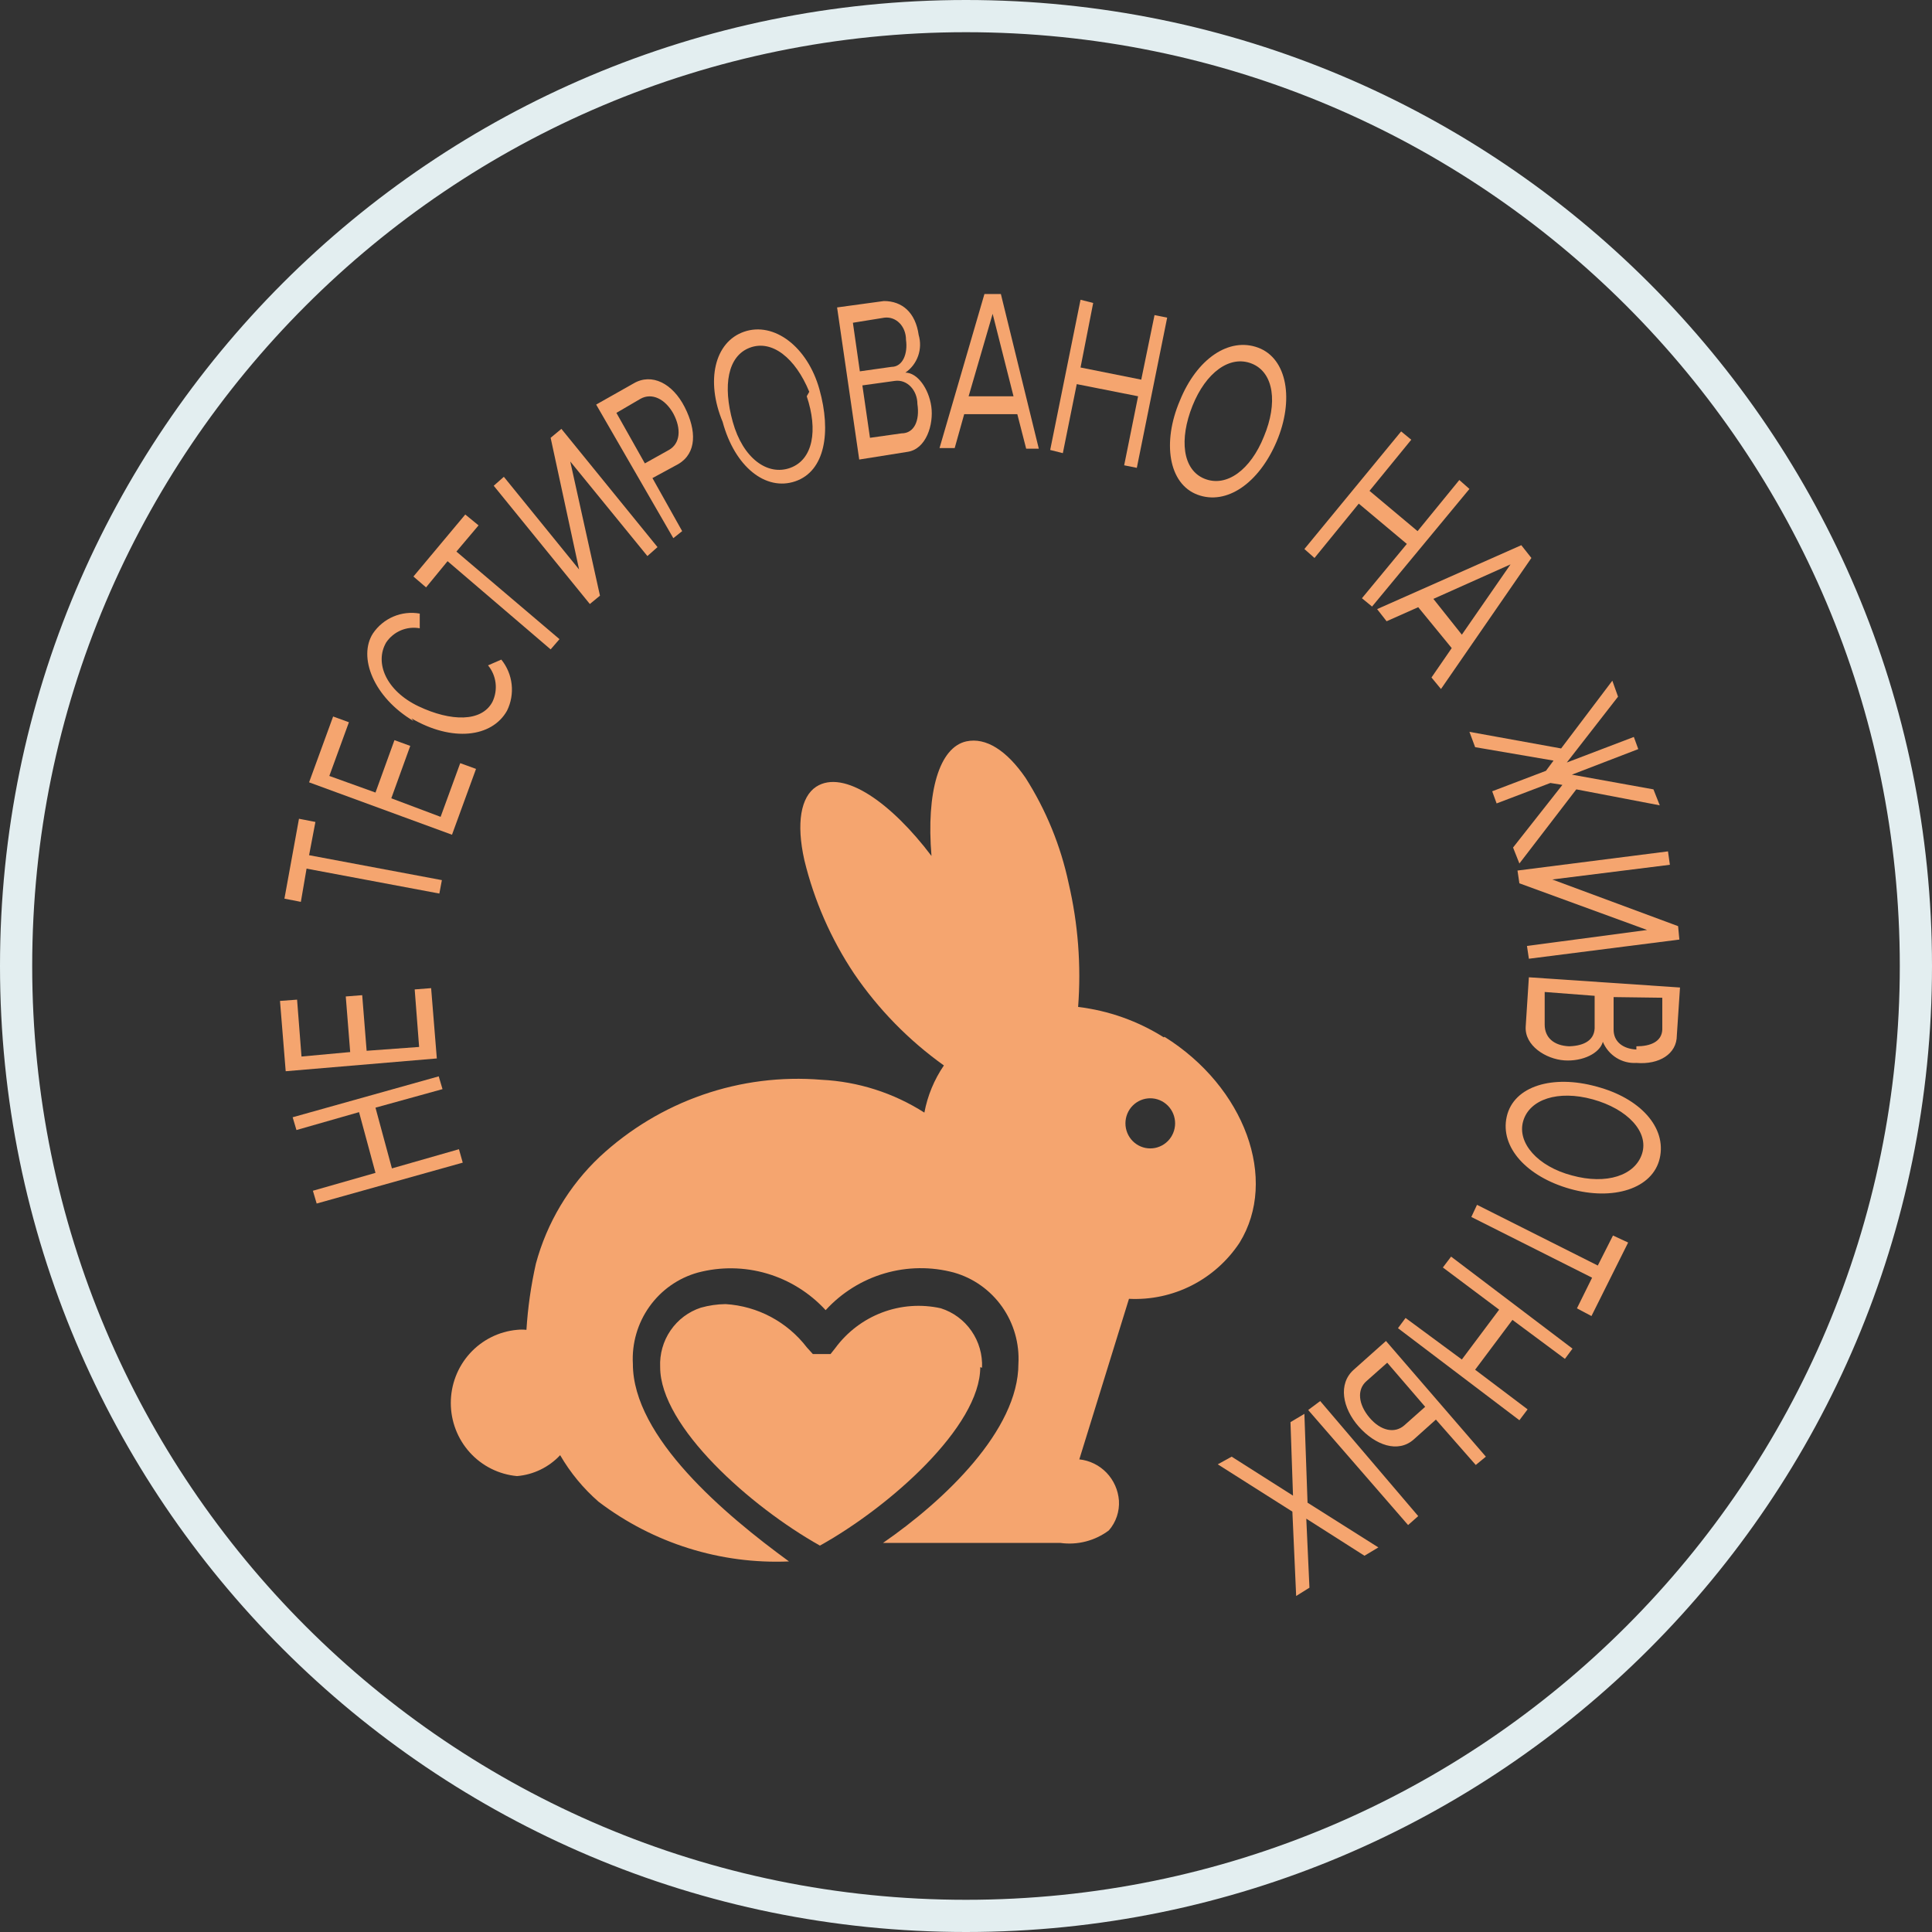 <svg xmlns="http://www.w3.org/2000/svg" width="120" height="120" viewBox="0 0 120 120" fill="none"><rect x="0" y="0" width="120" height="120" fill="#333333" stroke="none"/><g clip-path="url(#clip0_11_588)"><path d="M27.485 67.648L23.322 68.799L24.343 72.571L28.506 71.38L28.742 72.214L19.669 74.754L19.434 73.96L23.322 72.849L22.301 69.077L18.413 70.189L18.177 69.395L27.25 66.854L27.485 67.648Z" fill="#F5A56F"></path><path d="M27.132 65.742L17.745 66.536L17.391 62.169L18.452 62.09L18.727 65.623L21.751 65.345L21.476 61.892L22.497 61.812L22.772 65.266L26.032 65.028L25.757 61.455L26.778 61.375L27.132 65.742Z" fill="#F5A56F"></path><path d="M27.289 55.5L19.041 53.952L18.687 56.016L17.666 55.817L18.57 50.855L19.591 51.053L19.198 53.118L27.446 54.666L27.289 55.5Z" fill="#F5A56F"></path><path d="M28.074 51.847L19.198 48.592L20.691 44.503L21.672 44.86L20.455 48.195L23.322 49.227L24.5 45.972L25.482 46.329L24.304 49.584L27.367 50.736L28.585 47.401L29.567 47.758L28.074 51.847Z" fill="#F5A56F"></path><path d="M25.678 44.781C23.204 43.312 22.222 40.811 23.165 39.342C23.481 38.876 23.923 38.512 24.439 38.294C24.954 38.075 25.521 38.012 26.071 38.111V39.024C25.678 38.952 25.273 38.997 24.903 39.151C24.534 39.306 24.217 39.565 23.99 39.898C23.243 41.168 23.99 42.915 25.993 43.868C27.996 44.82 29.92 44.86 30.588 43.59C30.762 43.226 30.829 42.819 30.78 42.417C30.731 42.016 30.569 41.637 30.313 41.327L31.138 40.969C31.494 41.408 31.716 41.941 31.779 42.505C31.842 43.068 31.742 43.638 31.491 44.145C30.549 45.813 28.074 46.091 25.561 44.622" fill="#F5A56F"></path><path d="M34.201 40.334L27.799 34.856L26.464 36.483L25.678 35.809L28.899 31.957L29.724 32.632L28.349 34.26L34.751 39.699L34.201 40.334Z" fill="#F5A56F"></path><path d="M36.636 37.516L30.666 30.171L31.295 29.615L35.969 35.372L34.201 27.193L34.869 26.638L40.839 33.982L40.211 34.538L35.419 28.662L37.265 36.999L36.636 37.516Z" fill="#F5A56F"></path><path d="M41.821 33.426L37.029 25.129L39.346 23.819C40.485 23.144 41.782 23.819 42.528 25.288C43.274 26.757 43.274 28.146 42.135 28.821L40.525 29.695L42.371 32.99L41.821 33.426ZM41.821 25.685C41.31 24.772 40.485 24.375 39.779 24.772L38.286 25.645L40.053 28.782L41.546 27.948C42.253 27.551 42.331 26.638 41.821 25.685Z" fill="#F5A56F"></path><path d="M44.884 26.201C43.824 23.66 44.374 21.238 46.22 20.603C48.066 19.968 50.147 21.516 50.894 24.176C51.64 26.836 51.247 29.258 49.401 29.893C47.555 30.528 45.631 28.98 44.884 26.201ZM50.265 24.335C49.401 22.231 47.948 21.079 46.573 21.596C45.199 22.112 44.884 23.938 45.513 26.201C46.141 28.464 47.673 29.575 49.087 29.059C50.501 28.543 50.815 26.717 50.108 24.613" fill="#F5A56F"></path><path d="M53.368 28.543L51.993 19.095L54.9 18.698C56.039 18.698 56.863 19.412 57.06 20.802C57.186 21.23 57.175 21.688 57.026 22.109C56.878 22.53 56.601 22.893 56.235 23.144C56.981 23.144 57.688 24.137 57.845 25.248C58.002 26.36 57.531 27.908 56.353 28.067L53.368 28.543ZM56.274 21.119C56.274 20.246 55.646 19.65 54.939 19.73L52.975 20.047L53.407 23.064L55.371 22.787C56.078 22.787 56.392 21.953 56.274 21.119ZM56.981 25.089C56.981 24.256 56.353 23.541 55.567 23.66L53.564 23.938L54.036 27.193L55.999 26.916C56.785 26.916 57.138 26.122 56.981 25.089Z" fill="#F5A56F"></path><path d="M63.737 27.868L63.187 25.724H59.888L59.298 27.829H58.356L61.145 18.261H62.166L64.522 27.868H63.737ZM61.655 19.492L60.163 24.613H62.951L61.655 19.492Z" fill="#F5A56F"></path><path d="M69.824 28.901L70.689 24.613L66.879 23.859L66.015 28.146L65.229 27.948L67.114 18.618L67.9 18.817L67.114 22.826L70.885 23.581L71.71 19.571L72.495 19.73L70.61 29.059L69.824 28.901Z" fill="#F5A56F"></path><path d="M73.281 24.891C74.341 22.271 76.344 20.921 78.151 21.596C79.958 22.271 80.39 24.851 79.29 27.432C78.19 30.012 76.187 31.402 74.38 30.727C72.574 30.052 72.181 27.471 73.281 24.891ZM78.504 27.114C79.368 25.05 79.133 23.144 77.758 22.588C76.383 22.032 74.891 23.144 74.066 25.209C73.241 27.273 73.438 29.178 74.812 29.734C76.187 30.29 77.68 29.178 78.504 27.114Z" fill="#F5A56F"></path><path d="M84.592 37.158L87.381 33.784L84.396 31.282L81.646 34.657L81.018 34.101L87.027 26.796L87.656 27.312L85.063 30.488L88.048 32.99L90.641 29.814L91.269 30.369L85.221 37.674L84.592 37.158Z" fill="#F5A56F"></path><path d="M88.912 42.081L90.169 40.255L88.088 37.714L86.124 38.587L85.535 37.833L94.49 33.863L95.118 34.657L89.502 42.796L88.912 42.081ZM93.822 35.054L89.03 37.198L90.798 39.421L93.822 35.054Z" fill="#F5A56F"></path><path d="M91.269 45.456L96.964 46.488L100.145 42.279L100.499 43.272L97.317 47.361L101.481 45.773L101.756 46.528L97.632 48.115L102.698 49.029L103.091 50.021L97.907 49.029L94.372 53.634L93.979 52.641L97.043 48.751L96.296 48.632L92.958 49.902L92.683 49.148L96.021 47.877L96.493 47.242L91.623 46.408L91.269 45.456Z" fill="#F5A56F"></path><path d="M94.254 54.071L103.602 52.88L103.719 53.713L96.414 54.626L104.23 57.525L104.309 58.358L94.961 59.549L94.843 58.755L102.306 57.763L94.372 54.864L94.254 54.071Z" fill="#F5A56F"></path><path d="M94.961 60.701L104.348 61.336L104.151 64.313C104.151 65.465 103.052 66.139 101.638 66.02C101.199 66.047 100.764 65.935 100.391 65.7C100.018 65.466 99.726 65.12 99.556 64.71C99.36 65.425 98.299 65.941 97.16 65.862C96.021 65.782 94.686 64.948 94.764 63.758L94.961 60.701ZM97.357 64.988C98.221 64.988 99.006 64.71 99.046 63.877V61.852L95.943 61.614V63.638C95.943 64.432 96.493 64.948 97.475 64.988M101.638 64.988C102.502 64.988 103.209 64.71 103.248 63.956V61.971L100.224 61.931V63.956C100.224 64.71 100.813 65.147 101.638 65.187" fill="#F5A56F"></path><path d="M99.163 67.489C101.873 68.204 103.523 70.03 103.091 71.936C102.659 73.841 100.185 74.596 97.514 73.841C94.843 73.087 93.154 71.261 93.586 69.355C94.018 67.45 96.453 66.735 99.163 67.489ZM97.632 73.008C99.792 73.603 101.559 73.008 101.991 71.658C102.423 70.308 101.088 68.879 98.928 68.283C96.768 67.688 95 68.283 94.608 69.633C94.215 70.983 95.511 72.452 97.632 73.008Z" fill="#F5A56F"></path><path d="M91.74 74.834L99.242 78.605L100.185 76.74L101.127 77.176L98.849 81.742L97.946 81.265L98.888 79.36L91.387 75.588L91.74 74.834Z" fill="#F5A56F"></path><path d="M87.302 81.861L90.798 84.441L93.115 81.345L89.619 78.725L90.13 78.05L97.671 83.766L97.2 84.402L93.94 81.98L91.623 85.076L94.882 87.538L94.372 88.213L86.831 82.496L87.302 81.861Z" fill="#F5A56F"></path><path d="M82 87.022L88.088 94.168L87.459 94.724L81.254 87.578L82 87.022ZM91.662 90.992L89.187 88.173L87.813 89.404C86.831 90.277 85.417 89.761 84.396 88.61C83.375 87.459 83.1 85.95 84.082 85.077L86.085 83.29L92.29 90.476L91.662 90.992ZM88.52 87.379L86.163 84.64L84.867 85.791C84.278 86.307 84.356 87.22 85.063 88.054C85.77 88.888 86.635 89.047 87.224 88.531L88.52 87.379Z" fill="#F5A56F"></path><path d="M76.501 90.476L80.311 92.897L80.154 88.332L81.018 87.816L81.214 93.334L85.613 96.113L84.749 96.629L81.136 94.327L81.332 98.614L80.507 99.13L80.272 93.89L75.637 90.952L76.501 90.476Z" fill="#F5A56F"></path><path d="M60.996 84.953C61.033 84.138 60.802 83.334 60.338 82.665C59.874 81.997 59.205 81.502 58.433 81.259C57.22 80.99 55.957 81.081 54.794 81.52C53.631 81.96 52.619 82.728 51.879 83.734L51.586 84.103H50.488L50.121 83.697C49.518 82.91 48.755 82.263 47.884 81.797C47.013 81.332 46.053 81.061 45.069 81C44.549 81.006 44.032 81.081 43.531 81.222C42.766 81.472 42.104 81.97 41.648 82.637C41.191 83.305 40.965 84.106 41.004 84.916C41.004 88.611 46.643 93.599 50.927 96C55.248 93.599 60.886 88.611 60.886 84.916" fill="#F5A56F"></path><path d="M72.29 64.435C70.675 63.415 68.856 62.769 66.964 62.544C67.16 59.971 66.962 57.383 66.377 54.87C65.883 52.538 64.974 50.315 63.696 48.309C62.52 46.603 61.235 45.788 60.023 46.047C58.334 46.418 57.526 49.198 57.856 53.165C55.395 49.903 52.42 47.753 50.694 48.865C49.739 49.495 49.446 51.126 49.96 53.425C50.569 55.937 51.614 58.322 53.045 60.468C54.557 62.688 56.447 64.621 58.627 66.177C58.025 67.057 57.612 68.054 57.415 69.106C55.495 67.88 53.294 67.178 51.025 67.067C48.526 66.86 46.013 67.178 43.642 68.001C41.272 68.825 39.096 70.135 37.252 71.849C35.346 73.647 33.973 75.944 33.286 78.484C32.981 79.838 32.785 81.214 32.698 82.599C32.503 82.578 32.306 82.578 32.111 82.599C30.987 82.702 29.943 83.225 29.182 84.065C28.422 84.905 28 86.002 28 87.141C28 88.279 28.422 89.376 29.182 90.216C29.943 91.056 30.987 91.579 32.111 91.682C33.132 91.598 34.087 91.136 34.792 90.384C35.425 91.474 36.231 92.451 37.179 93.276C40.577 95.856 44.757 97.167 49.005 96.983C45.038 94.091 39.309 89.272 39.309 84.713C39.239 83.443 39.601 82.188 40.337 81.156C41.072 80.124 42.135 79.378 43.349 79.041C44.757 78.669 46.238 78.69 47.635 79.101C49.032 79.513 50.293 80.299 51.282 81.376C52.275 80.292 53.541 79.502 54.945 79.091C56.35 78.679 57.838 78.662 59.252 79.041C60.459 79.385 61.514 80.134 62.242 81.166C62.97 82.197 63.327 83.448 63.255 84.713C63.255 88.827 58.664 93.202 54.844 95.834H55.469H65.863C66.929 95.982 68.01 95.703 68.874 95.055C69.094 94.803 69.262 94.509 69.369 94.191C69.476 93.873 69.52 93.537 69.499 93.202C69.45 92.552 69.178 91.94 68.728 91.472C68.278 91.005 67.68 90.712 67.038 90.644L70.123 80.672C71.469 80.74 72.809 80.455 74.013 79.844C75.216 79.234 76.243 78.318 76.991 77.187C79.415 73.257 77.321 67.511 72.326 64.397M71.445 71.33C71.036 71.33 70.644 71.166 70.354 70.874C70.065 70.582 69.903 70.186 69.903 69.773C69.903 69.36 70.065 68.964 70.354 68.672C70.644 68.38 71.036 68.216 71.445 68.216C71.854 68.216 72.246 68.38 72.536 68.672C72.825 68.964 72.988 69.36 72.988 69.773C72.988 70.186 72.825 70.582 72.536 70.874C72.246 71.166 71.854 71.33 71.445 71.33Z" fill="#F5A56F"></path></g><path fill-rule="evenodd" clip-rule="evenodd" d="M60 118C92.032 118 118 92.032 118 60C118 27.968 92.032 2 60 2C27.968 2 2 27.968 2 60C2 92.032 27.968 118 60 118ZM60 120C93.137 120 120 93.137 120 60C120 26.863 93.137 0 60 0C26.863 0 0 26.863 0 60C0 93.137 26.863 120 60 120Z" fill="#E3EEF0"></path><defs><clipPath id="clip0_11_588"><rect width="86.957" height="80.87" fill="white" transform="translate(17.391 18.261)"></rect></clipPath></defs></svg>